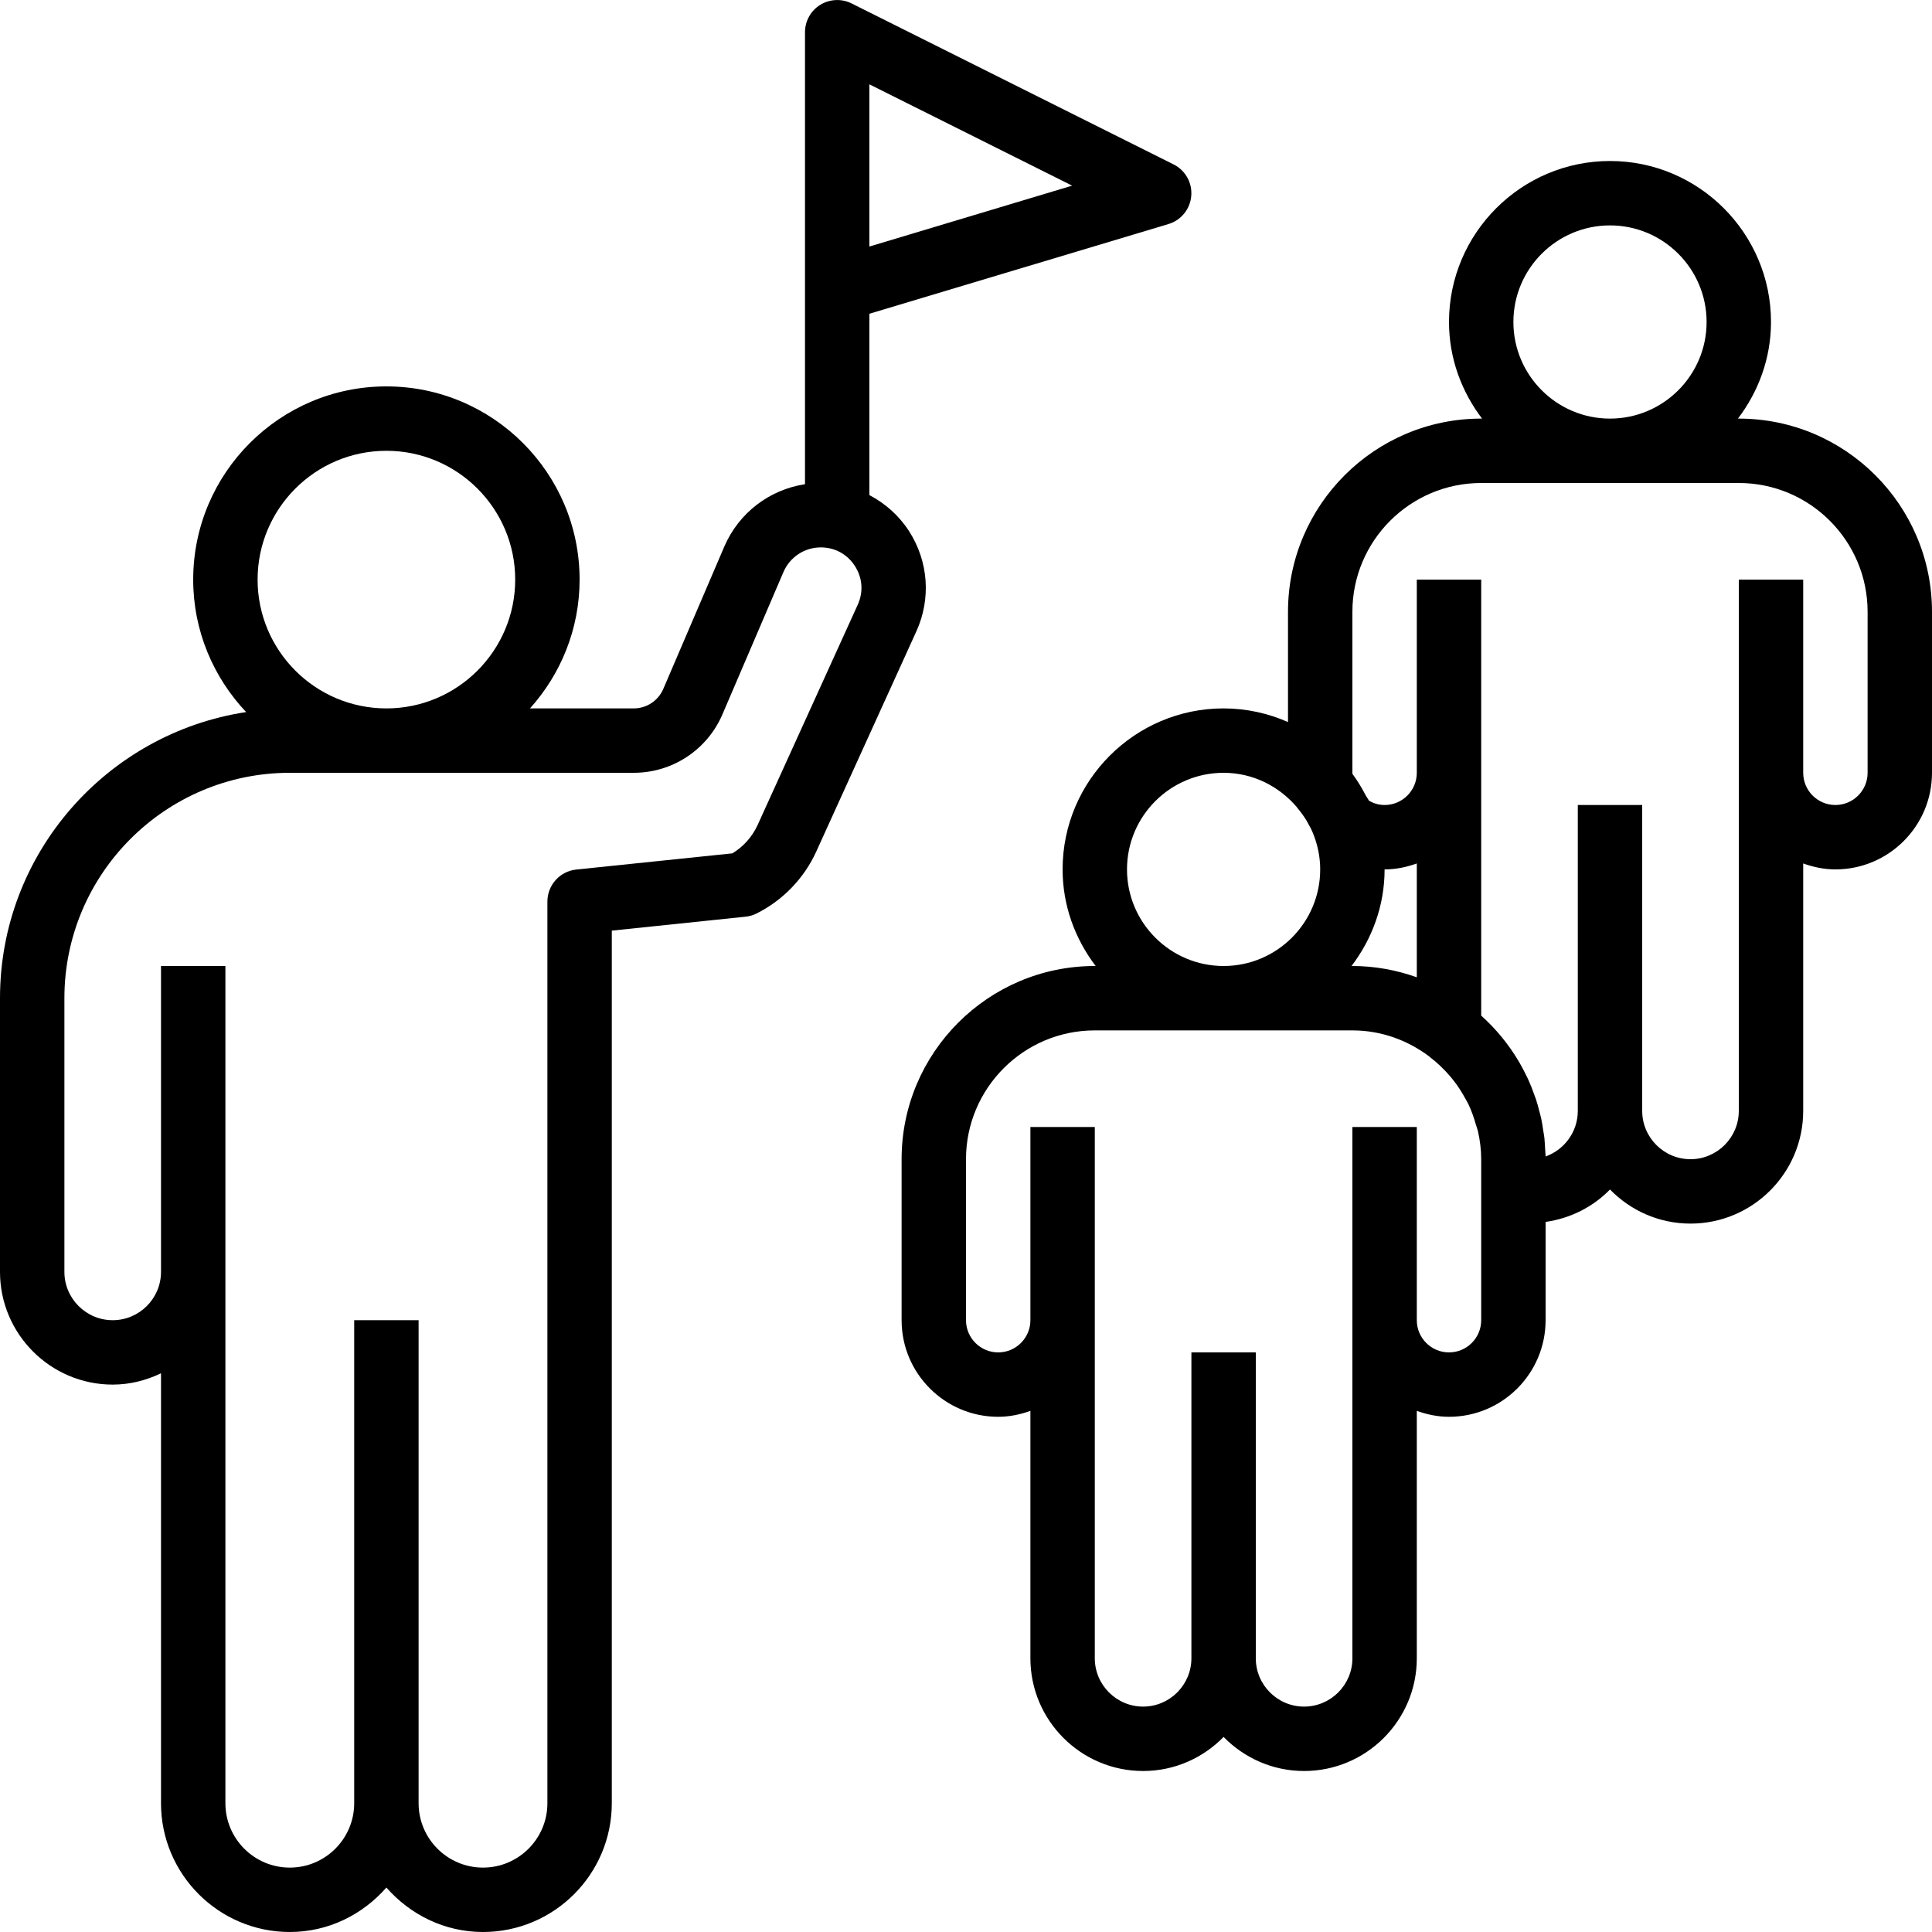 <svg xmlns="http://www.w3.org/2000/svg" xmlns:xlink="http://www.w3.org/1999/xlink" width="200" zoomAndPan="magnify" viewBox="0 0 150 150" height="200" preserveAspectRatio="xMidYMid meet" version="1.0"><path fill="#000000" d="M 150 47.5 C 150 39.227 143.273 32.5 135 32.5 L 134.934 32.5 C 136.523 30.406 137.5 27.824 137.5 25 C 137.5 18.109 131.891 12.5 125 12.5 C 118.109 12.5 112.5 18.109 112.5 25 C 112.5 27.824 113.477 30.406 115.066 32.5 L 115 32.5 C 106.727 32.5 100 39.227 100 47.5 L 100 56.059 C 98.465 55.387 96.781 55 95 55 C 88.109 55 82.5 60.609 82.5 67.5 C 82.5 70.324 83.477 72.906 85.066 75 L 85 75 C 76.727 75 70 81.727 70 90 L 70 102.5 C 70 106.637 73.363 110 77.5 110 C 78.379 110 79.215 109.82 80 109.539 L 80 128.75 C 80 133.574 83.926 137.5 88.75 137.5 C 91.199 137.5 93.41 136.484 95 134.855 C 96.59 136.484 98.801 137.5 101.25 137.5 C 106.074 137.5 110 133.574 110 128.75 L 110 109.539 C 110.785 109.82 111.621 110 112.5 110 C 116.637 110 120 106.637 120 102.5 L 120 94.871 C 121.945 94.59 123.688 93.699 125 92.352 C 126.59 93.984 128.801 95 131.25 95 C 136.074 95 140 91.074 140 86.25 L 140 67.039 C 140.785 67.32 141.621 67.5 142.5 67.5 C 146.637 67.5 150 64.137 150 60 Z M 117.5 25 C 117.5 20.863 120.863 17.5 125 17.5 C 129.137 17.5 132.5 20.863 132.5 25 C 132.5 29.137 129.137 32.5 125 32.5 C 120.863 32.5 117.5 29.137 117.5 25 Z M 110 75.875 C 108.434 75.32 106.754 75 105 75 L 104.934 75 C 106.523 72.906 107.5 70.324 107.5 67.5 C 108.379 67.5 109.215 67.32 110 67.039 Z M 87.5 67.5 C 87.5 63.363 90.863 60 95 60 C 97.293 60 99.324 61.059 100.703 62.684 C 100.711 62.695 100.711 62.707 100.719 62.719 C 100.988 63.039 101.227 63.363 101.426 63.688 C 101.449 63.73 101.469 63.773 101.496 63.816 C 101.672 64.113 101.828 64.414 101.953 64.719 C 101.953 64.719 101.953 64.719 101.953 64.723 C 102.297 65.582 102.5 66.516 102.5 67.5 C 102.5 71.637 99.137 75 95 75 C 90.863 75 87.5 71.637 87.5 67.5 Z M 115 102.5 C 115 103.879 113.879 105 112.5 105 C 111.121 105 110 103.879 110 102.5 L 110 87.5 L 105 87.5 L 105 128.75 C 105 130.816 103.316 132.5 101.25 132.5 C 99.184 132.5 97.5 130.816 97.5 128.75 L 97.5 105 L 92.5 105 L 92.5 128.75 C 92.5 130.816 90.816 132.5 88.75 132.5 C 86.684 132.5 85 130.816 85 128.75 L 85 87.5 L 80 87.5 L 80 102.5 C 80 103.879 78.879 105 77.5 105 C 76.121 105 75 103.879 75 102.5 L 75 90 C 75 84.484 79.484 80 85 80 L 105 80 C 107.25 80 109.305 80.773 110.977 82.031 C 110.984 82.039 110.988 82.047 110.992 82.051 C 111.594 82.508 112.125 83.023 112.602 83.578 C 112.656 83.648 112.719 83.719 112.773 83.789 C 113.164 84.266 113.488 84.781 113.781 85.316 C 113.859 85.457 113.941 85.594 114.012 85.742 C 114.254 86.246 114.434 86.773 114.586 87.309 C 114.637 87.48 114.703 87.645 114.746 87.824 C 114.906 88.531 115 89.258 115 90 Z M 145 60 C 145 61.379 143.879 62.5 142.5 62.5 C 141.121 62.5 140 61.379 140 60 L 140 45 L 135 45 L 135 86.25 C 135 88.316 133.316 90 131.25 90 C 129.184 90 127.5 88.316 127.5 86.25 L 127.5 62.5 L 122.5 62.5 L 122.5 86.25 C 122.5 87.879 121.453 89.27 120 89.789 C 119.996 89.578 119.969 89.375 119.961 89.172 C 119.945 88.895 119.934 88.617 119.906 88.344 C 119.879 88.121 119.836 87.902 119.801 87.684 C 119.758 87.398 119.719 87.109 119.656 86.828 C 119.613 86.637 119.559 86.449 119.508 86.254 C 119.43 85.949 119.352 85.648 119.254 85.352 C 119.203 85.199 119.141 85.047 119.086 84.898 C 118.965 84.559 118.836 84.227 118.691 83.902 C 118.648 83.805 118.602 83.711 118.555 83.613 C 118.371 83.23 118.176 82.855 117.965 82.488 C 117.949 82.461 117.926 82.43 117.91 82.398 C 117.125 81.07 116.141 79.879 115 78.852 L 115 45 L 110 45 L 110 60 C 110 61.379 108.879 62.5 107.5 62.5 C 107.008 62.5 106.602 62.352 106.285 62.164 C 106.223 62.035 106.121 61.914 106.051 61.785 C 105.742 61.195 105.406 60.629 105.012 60.094 C 105.008 60.086 105.004 60.078 105 60.074 C 105 60.047 105 60.023 105 60 L 105 47.5 C 105 41.984 109.484 37.5 115 37.5 L 135 37.5 C 140.516 37.5 145 41.984 145 47.5 Z M 145 60 " fill-opacity="1" fill-rule="nonzero"/><path fill="#000000" d="M 70.578 41.238 C 69.797 40.027 68.727 39.082 67.5 38.441 L 67.5 24.359 L 90.719 17.395 C 91.699 17.102 92.402 16.238 92.488 15.215 C 92.578 14.195 92.035 13.223 91.117 12.766 L 66.117 0.266 C 65.344 -0.121 64.422 -0.078 63.684 0.375 C 62.949 0.828 62.5 1.633 62.5 2.5 L 62.5 37.594 C 59.738 38.012 57.359 39.82 56.234 42.438 L 51.5 53.484 C 51.105 54.406 50.203 55 49.203 55 L 41.148 55 C 43.535 52.344 45 48.844 45 45 C 45 36.727 38.273 30 30 30 C 21.727 30 15 36.727 15 45 C 15 48.984 16.57 52.594 19.109 55.285 C 8.309 56.926 0 66.25 0 77.5 L 0 98.75 C 0 103.574 3.926 107.5 8.75 107.5 C 10.098 107.5 11.359 107.168 12.5 106.621 L 12.5 140 C 12.5 145.516 16.984 150 22.5 150 C 25.5 150 28.164 148.645 30 146.547 C 31.836 148.645 34.5 150 37.5 150 C 43.016 150 47.5 145.516 47.5 140 L 47.5 72.254 L 57.883 71.172 C 58.184 71.141 58.473 71.059 58.742 70.922 C 60.785 69.898 62.43 68.191 63.375 66.113 L 71.145 49.02 C 72.297 46.488 72.086 43.578 70.578 41.238 Z M 67.5 6.547 L 83.242 14.414 L 67.5 19.141 Z M 30 35 C 35.516 35 40 39.484 40 45 C 40 50.516 35.516 55 30 55 C 24.484 55 20 50.516 20 45 C 20 39.484 24.484 35 30 35 Z M 66.594 46.953 L 58.824 64.047 C 58.406 64.961 57.723 65.73 56.863 66.254 L 44.738 67.512 C 43.469 67.645 42.5 68.719 42.5 70 L 42.5 140 C 42.5 142.758 40.258 145 37.5 145 C 34.742 145 32.5 142.758 32.5 140 L 32.5 102.5 L 27.5 102.5 L 27.5 140 C 27.5 142.758 25.258 145 22.5 145 C 19.742 145 17.5 142.758 17.5 140 L 17.5 75 L 12.5 75 L 12.5 98.75 C 12.5 100.816 10.816 102.5 8.75 102.5 C 6.684 102.5 5 100.816 5 98.75 L 5 77.5 C 5 67.852 12.852 60 22.5 60 L 49.203 60 C 52.207 60 54.914 58.215 56.094 55.453 L 60.828 44.41 C 61.328 43.25 62.461 42.5 63.727 42.5 C 64.816 42.5 65.781 43.023 66.375 43.945 C 66.965 44.863 67.047 45.961 66.594 46.953 Z M 66.594 46.953 " fill-opacity="1" fill-rule="nonzero"/></svg>